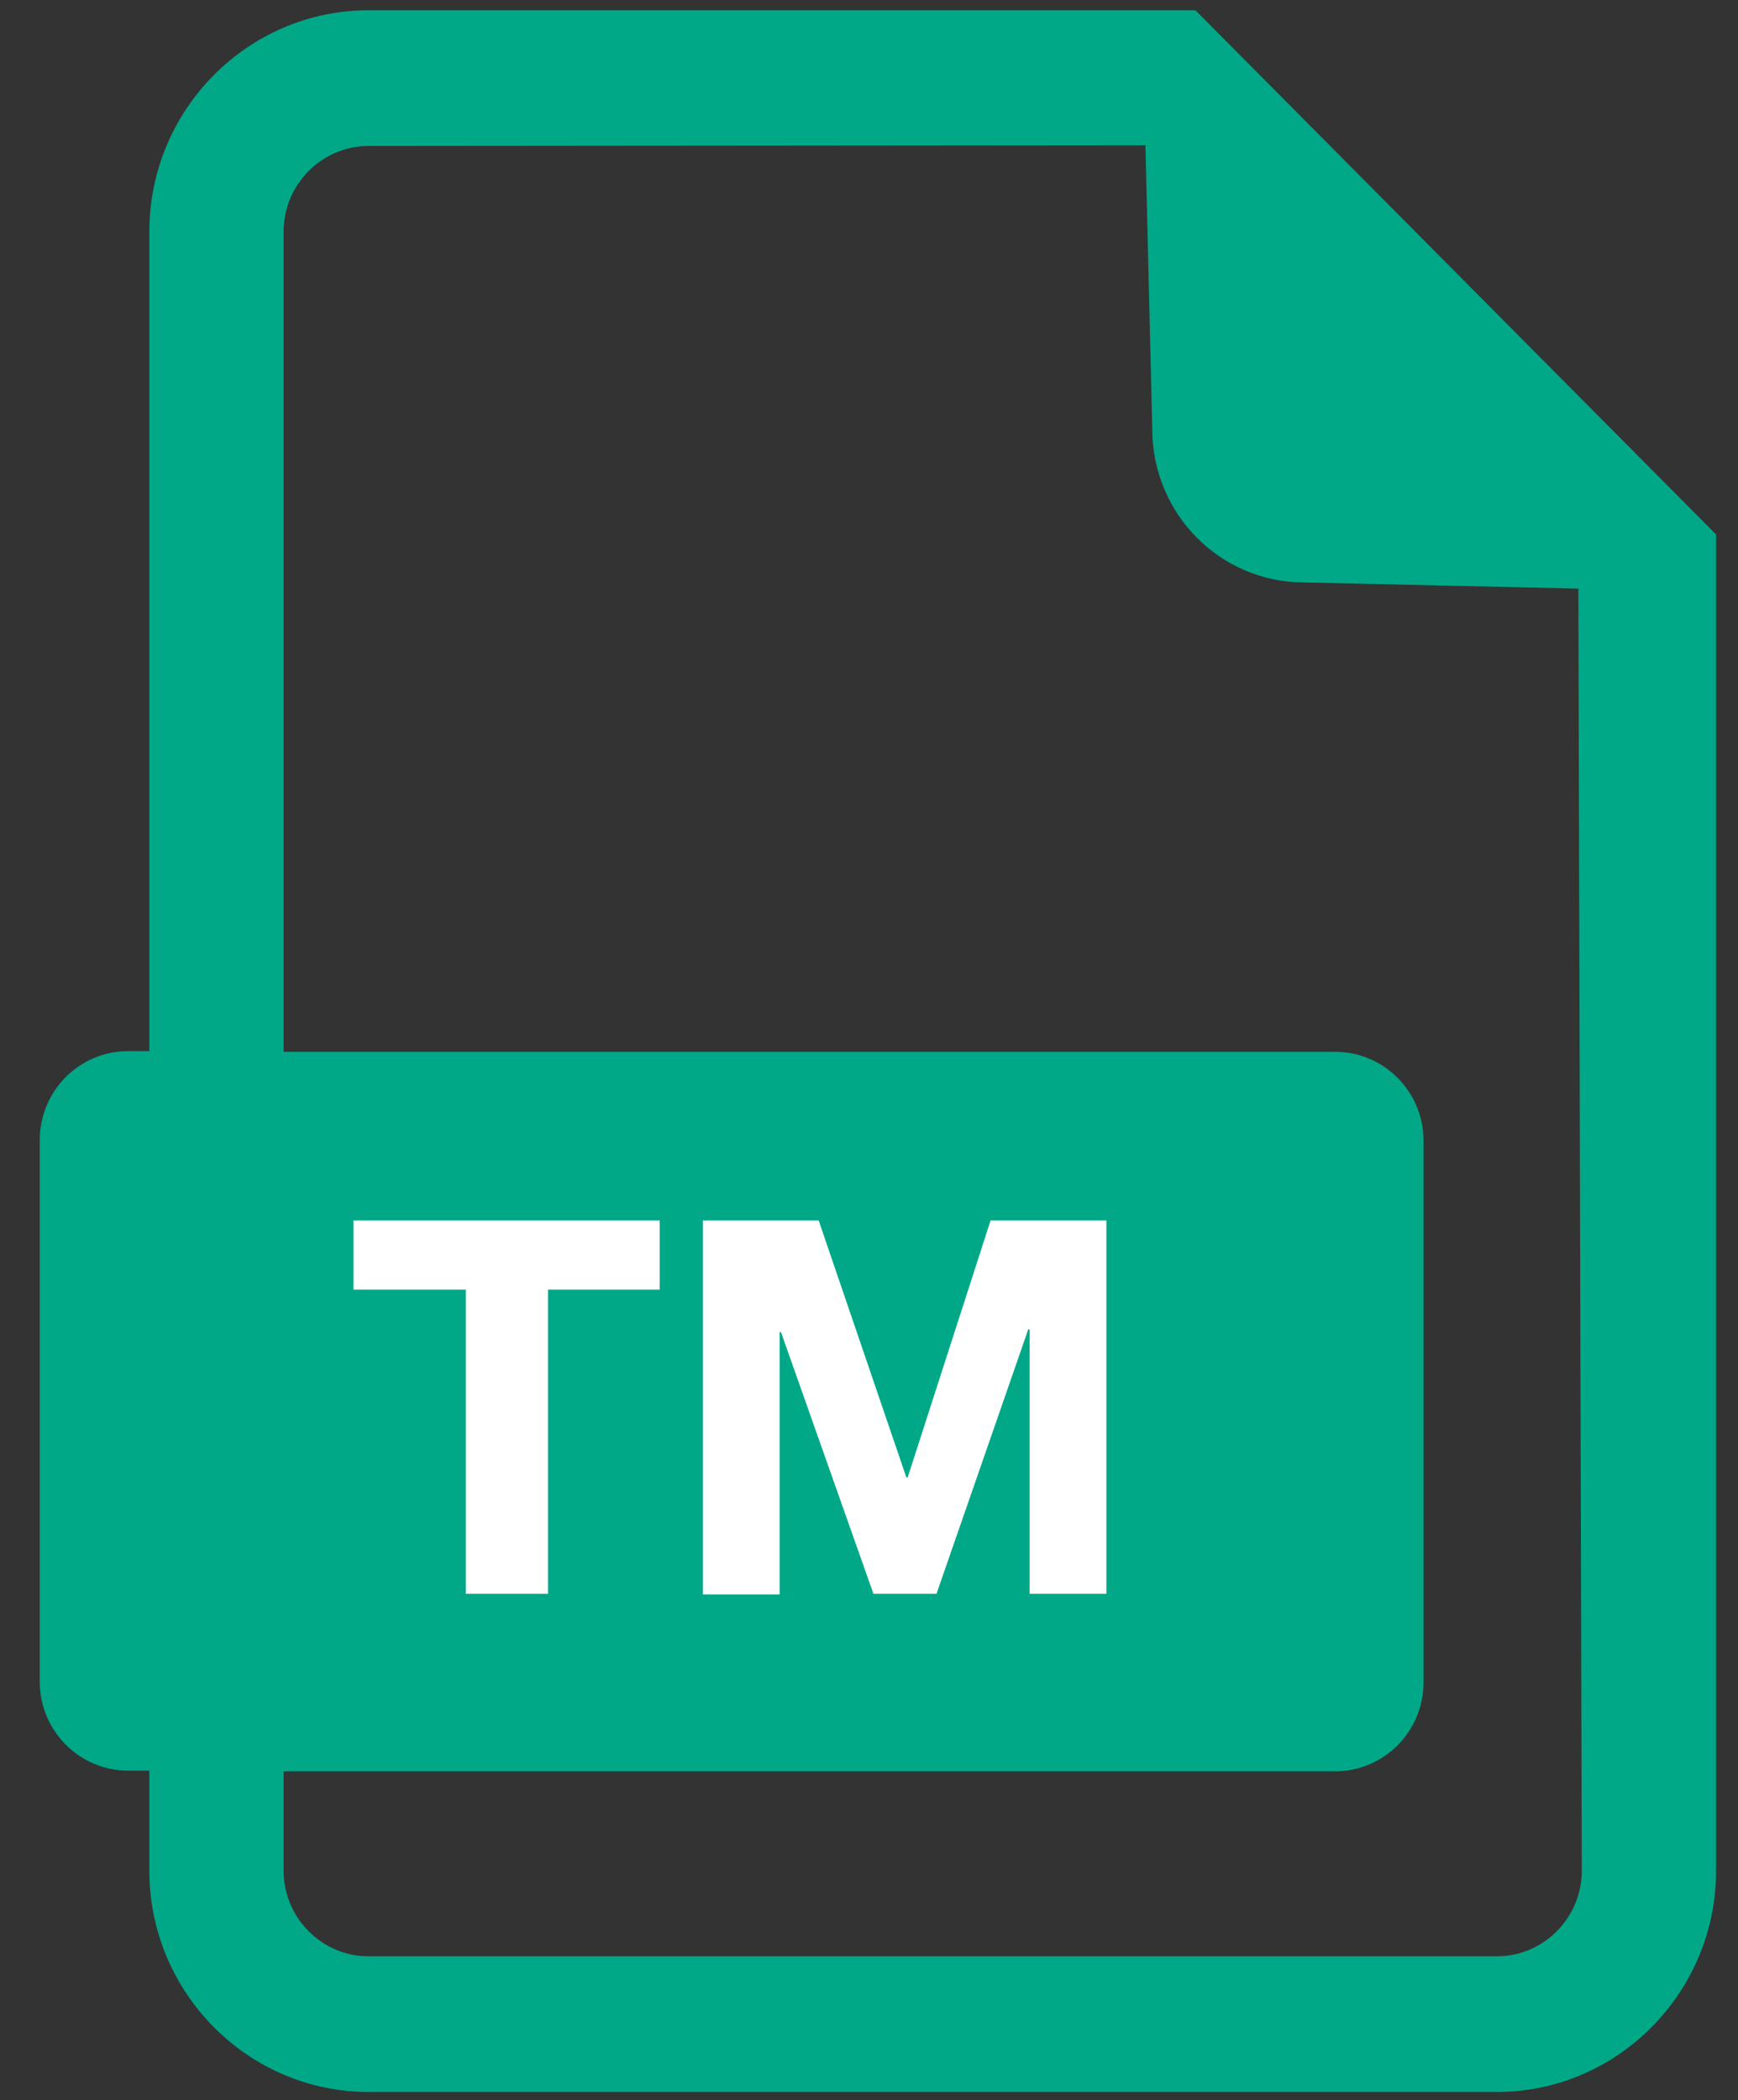 <?xml version="1.0" encoding="utf-8"?>
<!-- Generator: Adobe Illustrator 23.0.1, SVG Export Plug-In . SVG Version: 6.00 Build 0)  -->
<svg version="1.1" id="Capa_1" xmlns="http://www.w3.org/2000/svg" xmlns:xlink="http://www.w3.org/1999/xlink" x="0px" y="0px"
	 viewBox="0 0 253.7 306.5" style="enable-background:new 0 0 253.7 306.5;" xml:space="preserve">
<rect x="0" y="0" width="253.7" height="306.5" fill="#333333" stroke="none"/>
<style type="text/css">
	.st0{fill:#00A888;}
	.st1{fill:#FFFFFF;}
</style>
<path class="st0" d="M174.5,1.5H53.8c-17.6,0-32,14.5-32,32.3v119.6h-3.1c-7.1,0-12.9,5.8-12.9,13v79c0,7.2,5.8,13,12.9,13h3.1V273
	c0,17.8,14.4,32.3,32,32.3h164.7c17.6,0,32-14.5,32-32.3V78L174.5,1.5z M218.5,285.5H53.8c-6.8,0-12.4-5.6-12.4-12.5v-14.5h153.5
	c7.1,0,12.9-5.8,12.9-13v-79c0-7.2-5.8-13-12.9-13H41.4V33.8c0-6.9,5.6-12.5,12.4-12.5l113.4-0.1l1,41.4c0,12.4,9.9,22.4,22.2,22.4
	l40,0.9l0.5,187.1C230.9,279.9,225.3,285.5,218.5,285.5z"/>
<g>
	<path class="st1" d="M68,188.2H51.6v-10.1h44.7v10.1H80v44.4H68V188.2z"/>
	<path class="st1" d="M102.6,178.1h16.9l12.8,37.5h0.2l12.1-37.5h16.9v54.5h-11.2V194h-0.2l-13.4,38.6h-9.2L114,194.4h-0.2v38.3
		h-11.2V178.1z"/>
</g>
</svg>

